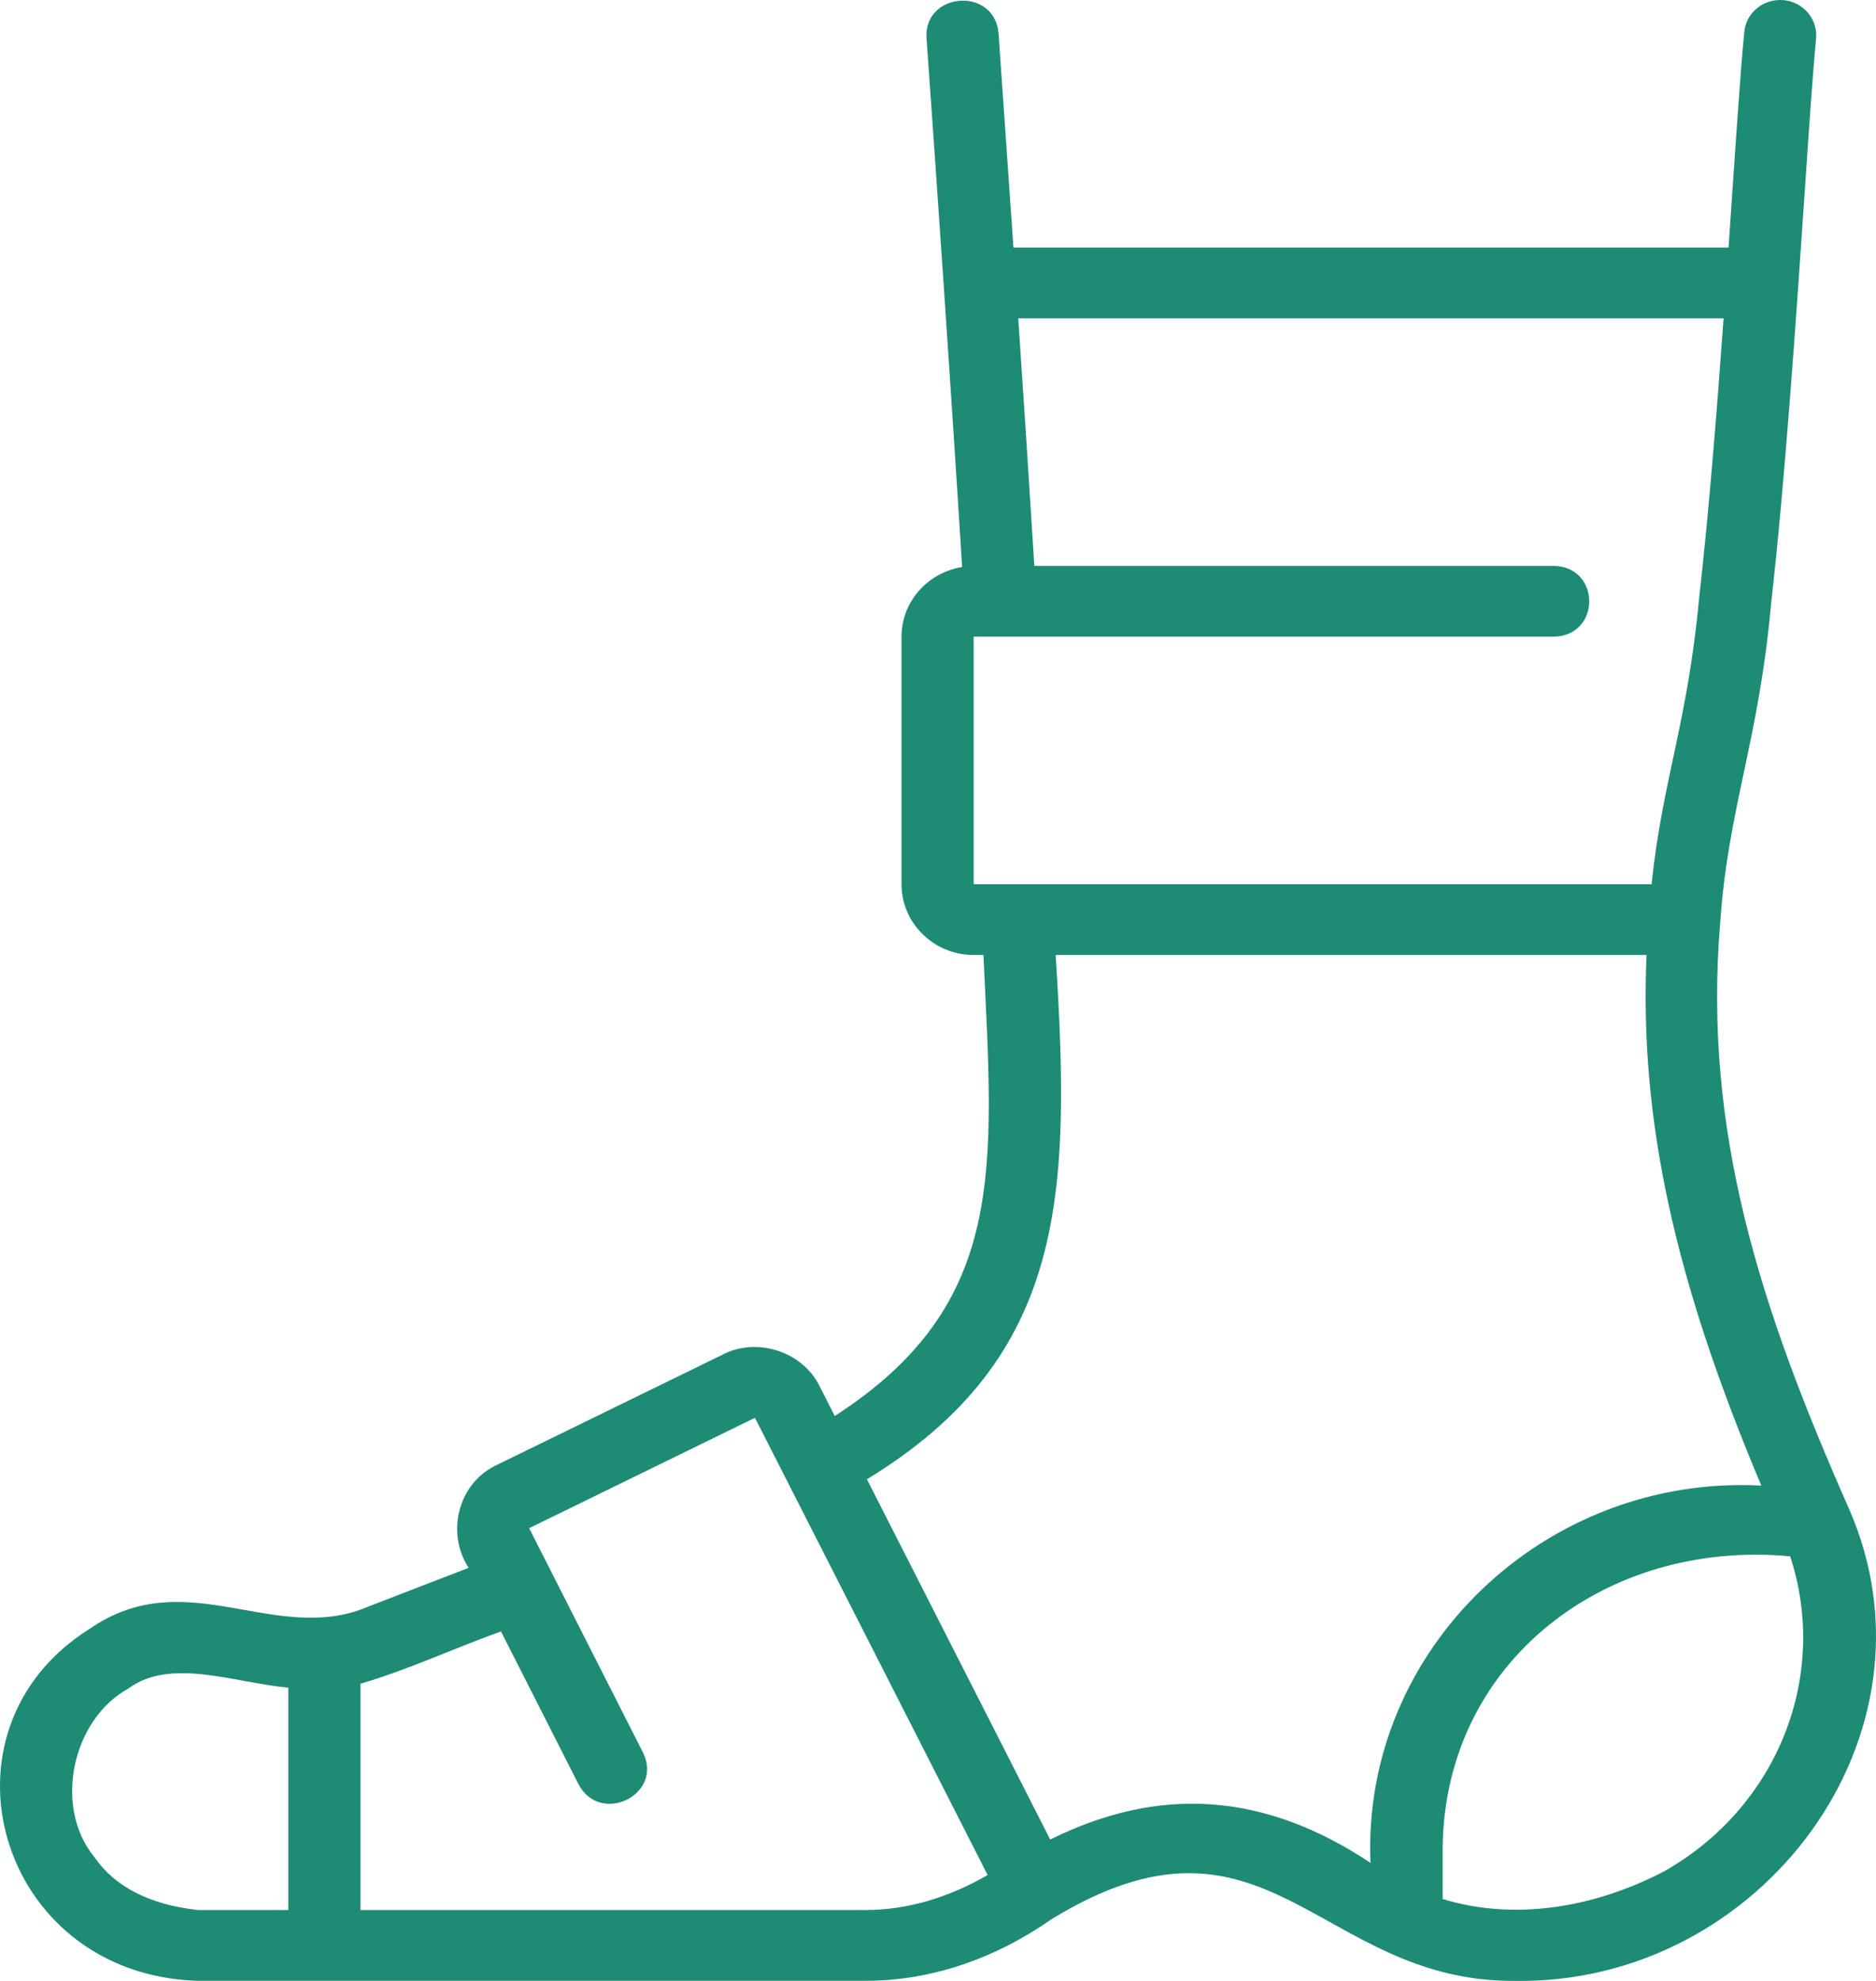 <svg width="54" height="57" viewBox="0 0 54 57" fill="none" xmlns="http://www.w3.org/2000/svg">
<path d="M2.579 46.87C5.272 45.009 7.725 47.201 10.315 46.34C11.376 45.927 12.436 45.521 13.491 45.114C12.83 44.112 13.182 42.67 14.305 42.151L20.796 38.981C21.782 38.463 23.101 38.889 23.588 39.88L24.028 40.745C29.035 37.516 28.59 33.595 28.308 27.48L28.027 27.48C26.882 27.48 25.95 26.566 25.95 25.444V18.32C25.95 17.309 26.708 16.474 27.694 16.317C27.342 10.658 26.948 5.017 26.669 1.087C26.594 -0.226 28.613 -0.394 28.742 0.948C28.866 2.728 29.012 4.796 29.172 7.124H49.756C49.889 5.19 50.096 2.008 50.209 0.918C50.264 0.358 50.764 -0.046 51.343 0.004C51.914 0.059 52.331 0.558 52.275 1.117C52.188 1.99 52.074 3.663 51.943 5.599C51.707 9.069 51.384 13.821 50.976 17.412C50.624 21.325 49.742 23.262 49.516 26.543C49.011 32.556 50.678 37.656 53.215 43.397C56.083 49.904 50.69 57.116 43.593 56.999C37.946 57.03 36.479 51.416 30.262 55.228C28.617 56.377 26.77 56.998 24.923 56.996H5.643C-0.077 56.782 -2.062 49.778 2.579 46.87ZM29.31 9.159C29.465 11.454 29.623 13.875 29.773 16.284H44.722C46.084 16.305 46.089 18.297 44.722 18.32H28.027V25.444H47.54C47.855 22.418 48.572 20.839 48.911 17.189C49.184 14.795 49.417 11.872 49.613 9.159H29.31ZM47.889 53.854C51.184 51.996 52.656 48.211 51.529 44.782C46.222 44.285 41.578 47.816 41.526 53.179V54.644C43.459 55.234 45.715 54.978 47.889 53.854ZM39.449 53.603C39.191 47.473 44.461 42.42 50.699 42.747C48.186 36.792 47.19 32.195 47.395 27.48H30.387C30.815 34.295 30.748 39.039 24.954 42.566L30.23 52.932C33.383 51.368 36.403 51.577 39.449 53.603ZM28.429 53.953L21.731 40.797L15.231 43.973L18.512 50.436C19.1 51.642 17.281 52.532 16.653 51.342L14.42 46.944C13.076 47.425 11.751 48.048 10.377 48.448L10.377 54.96H24.923C26.118 54.96 27.32 54.596 28.429 53.953ZM2.714 53.434C3.305 54.293 4.309 54.807 5.698 54.96H8.3V48.562C6.727 48.417 4.913 47.686 3.69 48.59C2.079 49.478 1.527 51.983 2.714 53.434Z" fill="#1E8B74"/>
</svg>
